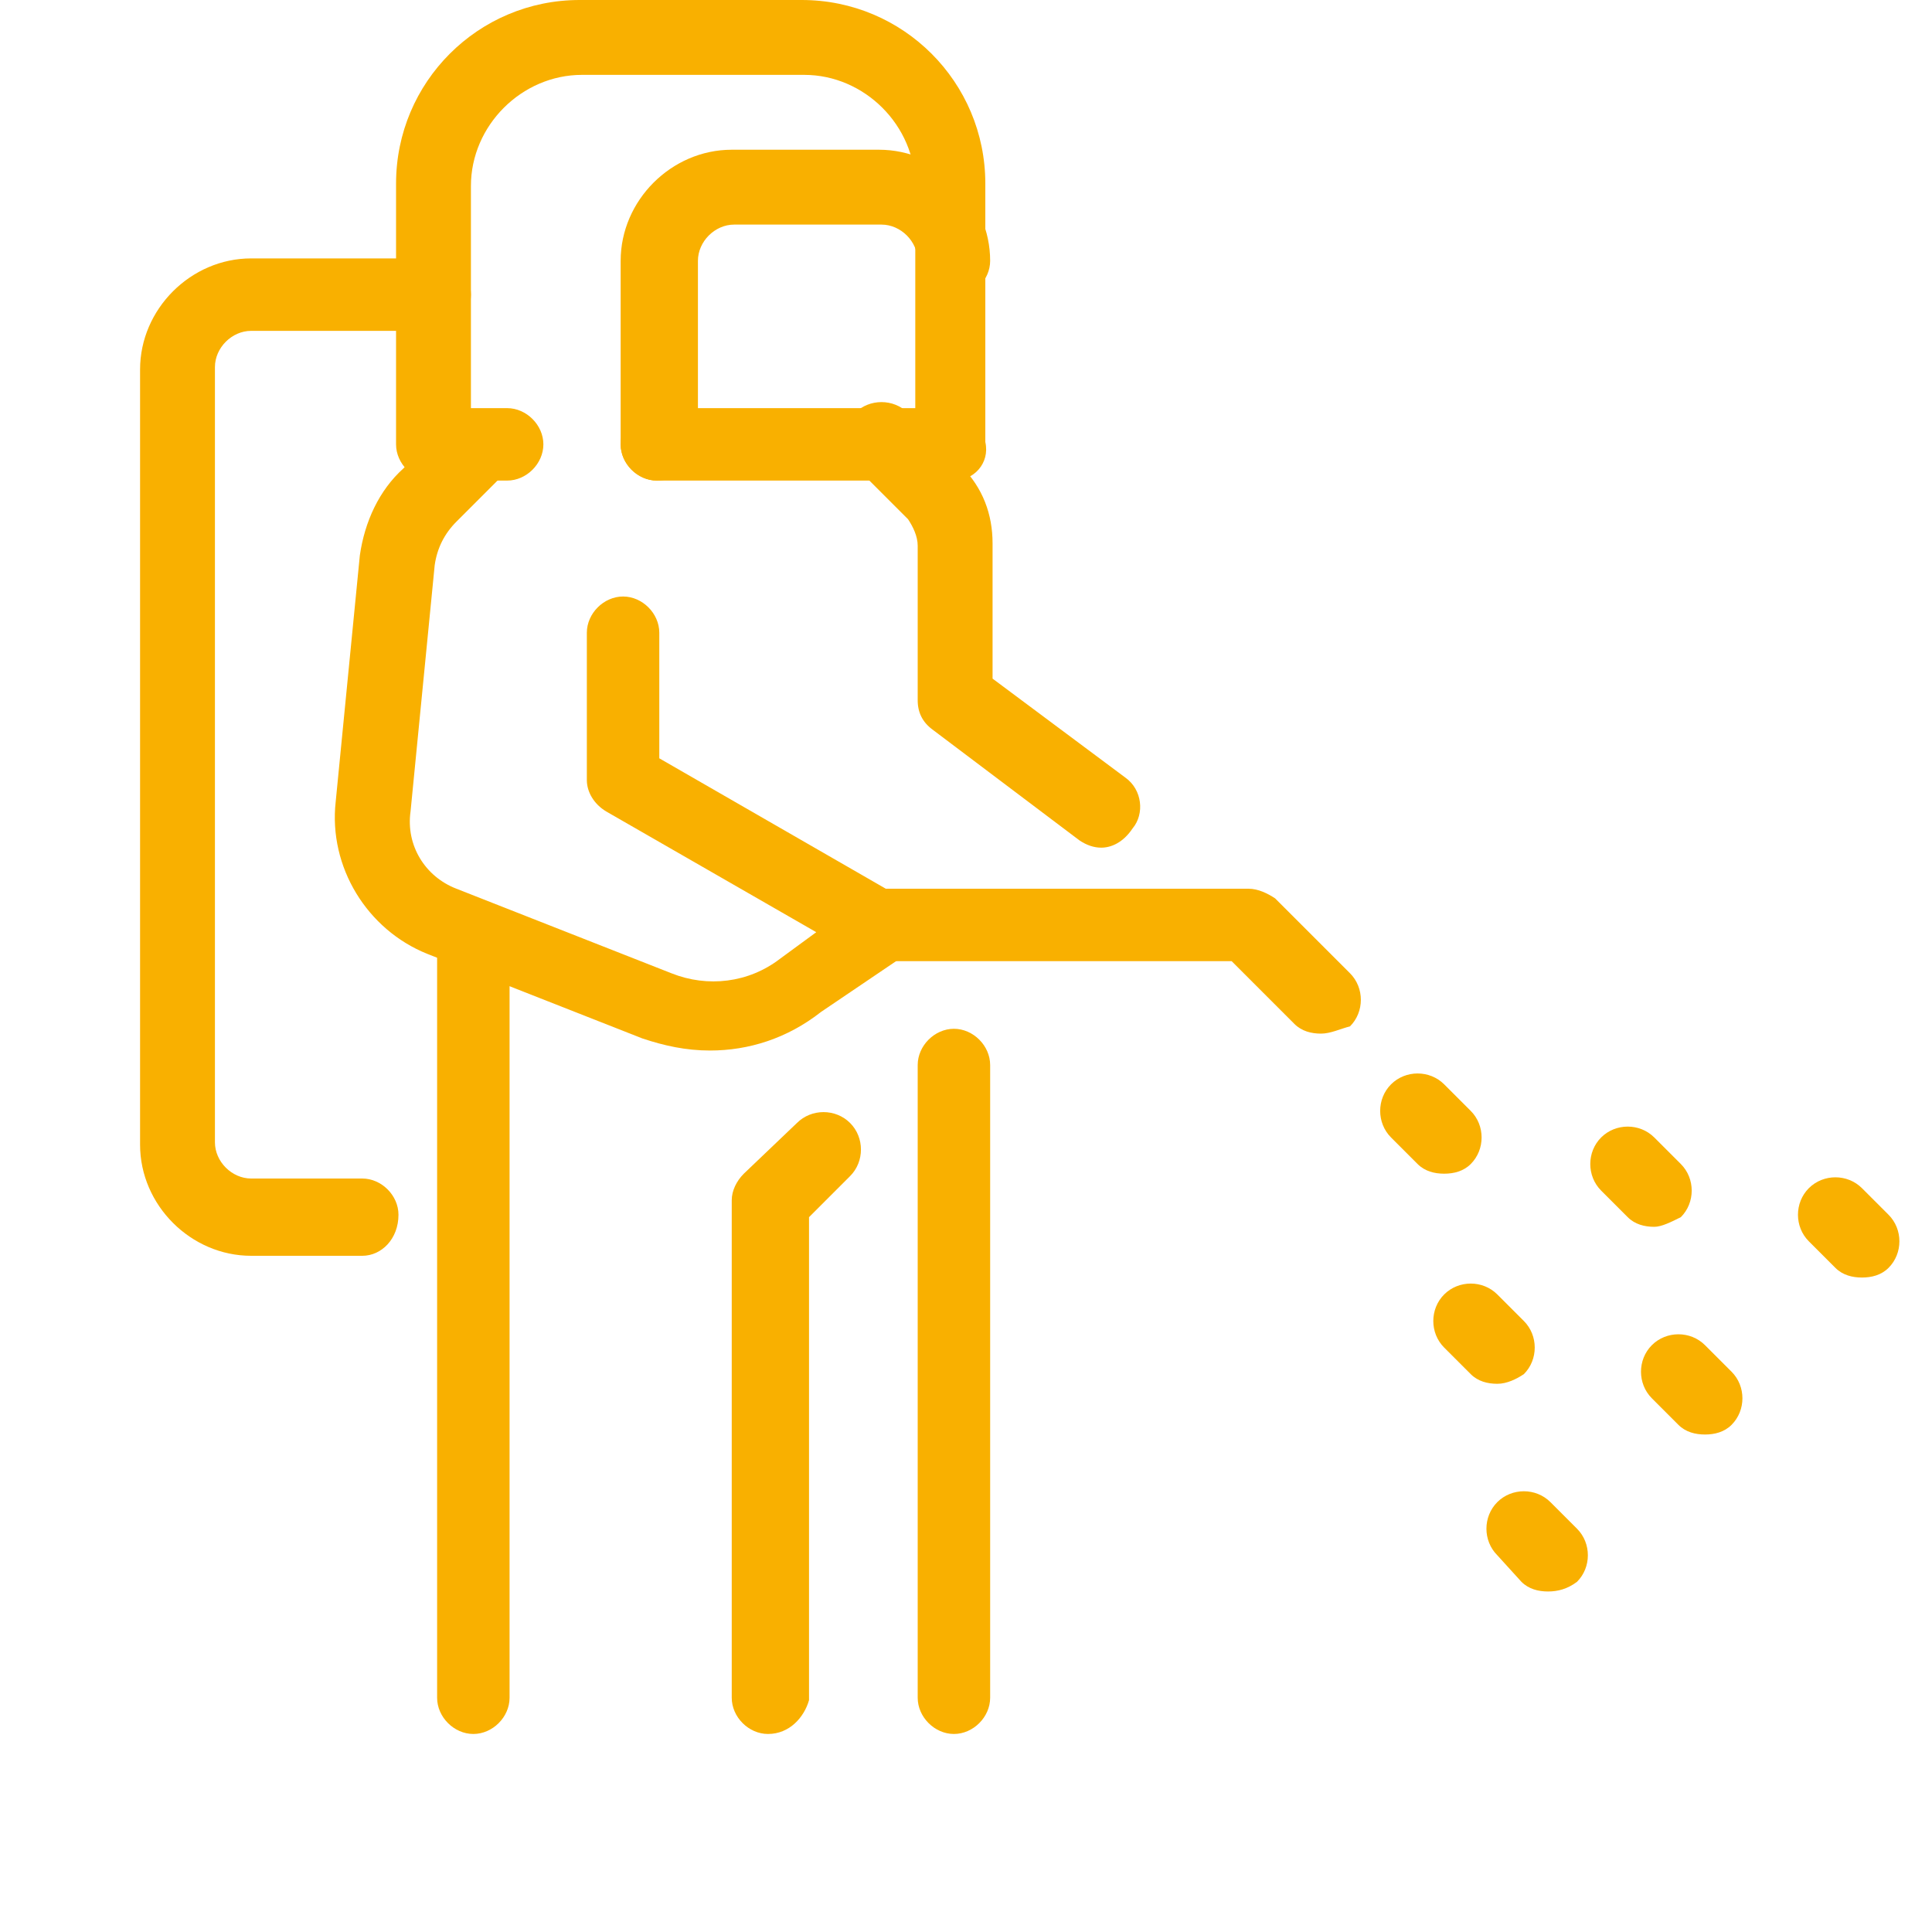 <?xml version="1.0" encoding="utf-8"?>
<!-- Generator: Adobe Illustrator 24.1.3, SVG Export Plug-In . SVG Version: 6.00 Build 0)  -->
<svg version="1.1" id="Camada_1" xmlns="http://www.w3.org/2000/svg" xmlns:xlink="http://www.w3.org/1999/xlink" x="0px" y="0px"
	 viewBox="0 0 80 80" style="enable-background:new 0 0 80 80;" xml:space="preserve">
<style type="text/css">
	.st0{fill:#F9B000;}
</style>
<g>
	<path class="st0" d="M39.5,19.9H27.2c-0.8,0-1.5-0.7-1.5-1.5s0.7-1.5,1.5-1.5h10.7V7.7c0-2.5-2.1-4.6-4.6-4.6h-9.2
		c-2.5,0-4.6,2.1-4.6,4.6v9.2H21c0.8,0,1.5,0.7,1.5,1.5s-0.7,1.5-1.5,1.5h-3.1c-0.8,0-1.5-0.7-1.5-1.5V7.6C16.4,3.4,19.8,0,24,0h9.2
		c4.2,0,7.6,3.4,7.6,7.6v10.7C41,19.2,40.3,19.9,39.5,19.9z"/>
	<path class="st0" d="M27.2,19.9c-0.8,0-1.5-0.7-1.5-1.5v-7.6c0-2.5,2.1-4.6,4.6-4.6h6.1c2.5,0,4.6,2.1,4.6,4.6
		c0,0.8-0.7,1.5-1.5,1.5S38,11.6,38,10.8c0-0.8-0.7-1.5-1.5-1.5h-6.1c-0.8,0-1.5,0.7-1.5,1.5v7.6C28.8,19.2,28.1,19.9,27.2,19.9z"/>
	<path class="st0" d="M29.4,43.5c-1,0-1.9-0.2-2.8-0.5l-8.9-3.5c-2.5-1-4.1-3.6-3.8-6.3l1-10.2l0,0c0.2-1.4,0.8-2.7,1.8-3.6l1.9-1.9
		c0.6-0.6,1.6-0.6,2.2,0s0.6,1.6,0,2.2l-1.9,1.9c-0.5,0.5-0.8,1.1-0.9,1.8l-1,10.2l0,0c-0.2,1.4,0.6,2.7,1.9,3.2l8.9,3.5
		c1.5,0.6,3.2,0.4,4.5-0.6l1.5-1.1l-8.7-5c-0.5-0.3-0.8-0.8-0.8-1.3v-6.1c0-0.8,0.7-1.5,1.5-1.5s1.5,0.7,1.5,1.5v5.2l9.9,5.7
		c0.4,0.3,0.7,0.7,0.8,1.2s-0.2,1-0.6,1.3L34,41.9C32.6,43,31,43.5,29.4,43.5z"/>
	<path class="st0" d="M54.7,42.8c-0.4,0-0.8-0.1-1.1-0.4L51,39.8H36.4c-0.8,0-1.5-0.7-1.5-1.5s0.7-1.5,1.5-1.5h15.3
		c0.4,0,0.8,0.2,1.1,0.4l3.1,3.1c0.6,0.6,0.6,1.6,0,2.2C55.5,42.6,55.1,42.8,54.7,42.8z"/>
	<path class="st0" d="M15,52h-4.6c-2.5,0-4.6-2.1-4.6-4.6V15.3c0-2.5,2.1-4.6,4.6-4.6H18c0.8,0,1.5,0.7,1.5,1.5s-0.7,1.5-1.5,1.5
		h-7.6c-0.8,0-1.5,0.7-1.5,1.5v32.1c0,0.8,0.7,1.5,1.5,1.5H15c0.8,0,1.5,0.7,1.5,1.5C16.5,51.3,15.8,52,15,52z"/>
	<path class="st0" d="M19.6,71.8c-0.8,0-1.5-0.7-1.5-1.5V39.1c0-0.8,0.7-1.5,1.5-1.5s1.5,0.7,1.5,1.5v31.2
		C21.1,71.1,20.4,71.8,19.6,71.8z"/>
	<path class="st0" d="M39.5,71.8c-0.8,0-1.5-0.7-1.5-1.5V44.1c0-0.8,0.7-1.5,1.5-1.5s1.5,0.7,1.5,1.5v26.2
		C41,71.1,40.3,71.8,39.5,71.8z"/>
	<path class="st0" d="M31.8,71.8c-0.8,0-1.5-0.7-1.5-1.5V49.7c0-0.4,0.2-0.8,0.5-1.1l2.2-2.1c0.6-0.6,1.6-0.6,2.2,0
		c0.6,0.6,0.6,1.6,0,2.2l-1.7,1.7v20C33.3,71.1,32.7,71.8,31.8,71.8z"/>
	<path class="st0" d="M45.6,35.1c-0.3,0-0.6-0.1-0.9-0.3l-6.1-4.6C38.2,29.9,38,29.5,38,29v-6.4c0-0.4-0.2-0.8-0.4-1.1l-2.2-2.2
		c-0.6-0.6-0.6-1.6,0-2.2s1.6-0.6,2.2,0l2.2,2.2c0.9,0.9,1.3,2,1.3,3.2v5.6l5.5,4.1c0.7,0.5,0.8,1.5,0.3,2.1
		C46.5,34.9,46,35.1,45.6,35.1z"/>
	<path class="st0" d="M68.5,50.8c-0.4,0-0.8-0.1-1.1-0.4l-1.1-1.1c-0.6-0.6-0.6-1.6,0-2.2c0.6-0.6,1.6-0.6,2.2,0l1.1,1.1
		c0.6,0.6,0.6,1.6,0,2.2C69.2,50.6,68.8,50.8,68.5,50.8z"/>
	<path class="st0" d="M62,57.3c-0.4,0-0.8-0.1-1.1-0.4l-1.1-1.1c-0.6-0.6-0.6-1.6,0-2.2c0.6-0.6,1.6-0.6,2.2,0l1.1,1.1
		c0.6,0.6,0.6,1.6,0,2.2C62.8,57.1,62.4,57.3,62,57.3z"/>
	<path class="st0" d="M70.6,59.4c-0.4,0-0.8-0.1-1.1-0.4l-1.1-1.1c-0.6-0.6-0.6-1.6,0-2.2c0.6-0.6,1.6-0.6,2.2,0l1.1,1.1
		c0.6,0.6,0.6,1.6,0,2.2C71.4,59.3,71,59.4,70.6,59.4z"/>
	<path class="st0" d="M59.8,48.6c-0.4,0-0.8-0.1-1.1-0.4l-1.1-1.1c-0.6-0.6-0.6-1.6,0-2.2c0.6-0.6,1.6-0.6,2.2,0l1.1,1.1
		c0.6,0.6,0.6,1.6,0,2.2C60.6,48.5,60.2,48.6,59.8,48.6z"/>
	<path class="st0" d="M77.1,52.9c-0.4,0-0.8-0.1-1.1-0.4l-1.1-1.1c-0.6-0.6-0.6-1.6,0-2.2c0.6-0.6,1.6-0.6,2.2,0l1.1,1.1
		c0.6,0.6,0.6,1.6,0,2.2C77.9,52.8,77.5,52.9,77.1,52.9z"/>
	<path class="st0" d="M64.1,65.9c-0.4,0-0.8-0.1-1.1-0.4l-1-1.1c-0.6-0.6-0.6-1.6,0-2.2s1.6-0.6,2.2,0l1.1,1.1
		c0.6,0.6,0.6,1.6,0,2.2C64.9,65.8,64.5,65.9,64.1,65.9z"/>
</g>
</svg>
